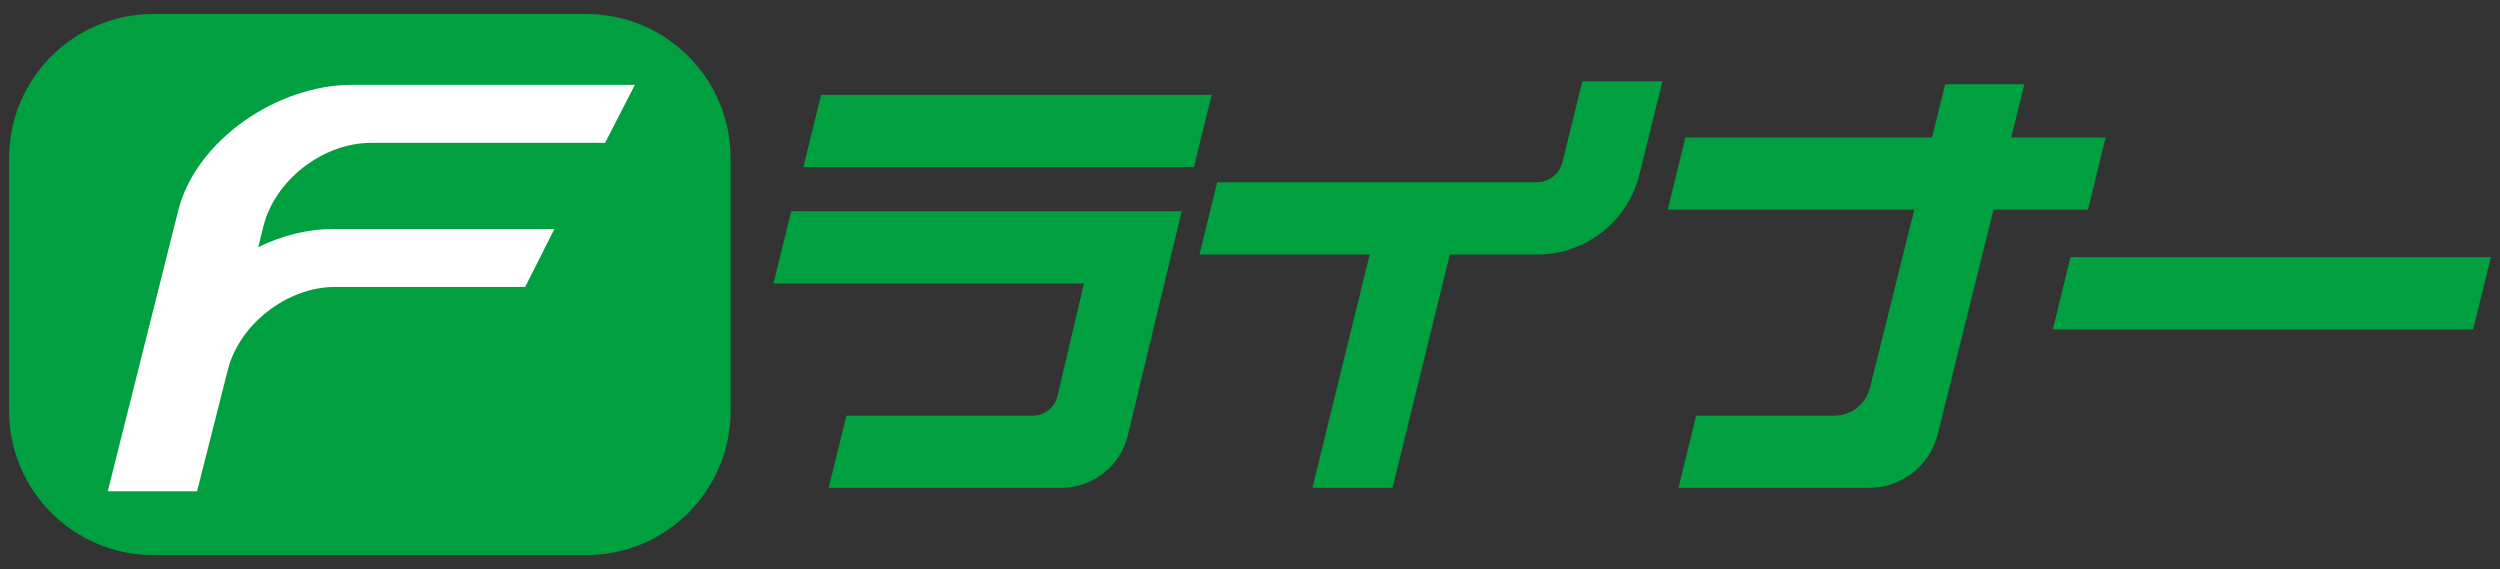 <?xml version="1.0" encoding="UTF-8"?>
<!DOCTYPE svg PUBLIC "-//W3C//DTD SVG 1.1//EN" "http://www.w3.org/Graphics/SVG/1.1/DTD/svg11.dtd">
<svg version="1.2" width="615mm" height="140mm" viewBox="0 0 61500 14000" preserveAspectRatio="xMidYMid" fill-rule="evenodd" stroke-width="28.222" stroke-linejoin="round" xmlns="http://www.w3.org/2000/svg" xmlns:ooo="http://xml.openoffice.org/svg/export" xmlns:xlink="http://www.w3.org/1999/xlink" xmlns:presentation="http://sun.com/xmlns/staroffice/presentation" xmlns:smil="http://www.w3.org/2001/SMIL20/" xmlns:anim="urn:oasis:names:tc:opendocument:xmlns:animation:1.0" xml:space="preserve">
 <rect x="0" y="0" width="61500" height="14000" fill="#333333" stroke="none"/>
 <defs class="ClipPathGroup">
  <clipPath id="presentation_clip_path" clipPathUnits="userSpaceOnUse">
   <rect x="0" y="0" width="61500" height="14000"/>
  </clipPath>
  <clipPath id="presentation_clip_path_shrink" clipPathUnits="userSpaceOnUse">
   <rect x="61" y="14" width="61377" height="13972"/>
  </clipPath>
 </defs>
 <defs class="TextShapeIndex">
  <g ooo:slide="id1" ooo:id-list="id3 id4 id5 id6 id7 id8"/>
 </defs>
 <defs class="EmbeddedBulletChars">
  <g id="bullet-char-template-57356" transform="scale(0,-0)">
   <path d="M 580,1141 L 1163,571 580,0 -4,571 580,1141 Z"/>
  </g>
  <g id="bullet-char-template-57354" transform="scale(0,-0)">
   <path d="M 8,1128 L 1137,1128 1137,0 8,0 8,1128 Z"/>
  </g>
  <g id="bullet-char-template-10146" transform="scale(0,-0)">
   <path d="M 174,0 L 602,739 174,1481 1456,739 174,0 Z M 1358,739 L 309,1346 659,739 1358,739 Z"/>
  </g>
  <g id="bullet-char-template-10132" transform="scale(0,-0)">
   <path d="M 2015,739 L 1276,0 717,0 1260,543 174,543 174,936 1260,936 717,1481 1274,1481 2015,739 Z"/>
  </g>
  <g id="bullet-char-template-10007" transform="scale(0,-0)">
   <path d="M 0,-2 C -7,14 -16,27 -25,37 L 356,567 C 262,823 215,952 215,954 215,979 228,992 255,992 264,992 276,990 289,987 310,991 331,999 354,1012 L 381,999 492,748 772,1049 836,1024 860,1049 C 881,1039 901,1025 922,1006 886,937 835,863 770,784 769,783 710,716 594,584 L 774,223 C 774,196 753,168 711,139 L 727,119 C 717,90 699,76 672,76 641,76 570,178 457,381 L 164,-76 C 142,-110 111,-127 72,-127 30,-127 9,-110 8,-76 1,-67 -2,-52 -2,-32 -2,-23 -1,-13 0,-2 Z"/>
  </g>
  <g id="bullet-char-template-10004" transform="scale(0,-0)">
   <path d="M 285,-33 C 182,-33 111,30 74,156 52,228 41,333 41,471 41,549 55,616 82,672 116,743 169,778 240,778 293,778 328,747 346,684 L 369,508 C 377,444 397,411 428,410 L 1163,1116 C 1174,1127 1196,1133 1229,1133 1271,1133 1292,1118 1292,1087 L 1292,965 C 1292,929 1282,901 1262,881 L 442,47 C 390,-6 338,-33 285,-33 Z"/>
  </g>
  <g id="bullet-char-template-9679" transform="scale(0,-0)">
   <path d="M 813,0 C 632,0 489,54 383,161 276,268 223,411 223,592 223,773 276,916 383,1023 489,1130 632,1184 813,1184 992,1184 1136,1130 1245,1023 1353,916 1407,772 1407,592 1407,412 1353,268 1245,161 1136,54 992,0 813,0 Z"/>
  </g>
  <g id="bullet-char-template-8226" transform="scale(0,-0)">
   <path d="M 346,457 C 273,457 209,483 155,535 101,586 74,649 74,723 74,796 101,859 155,911 209,963 273,989 346,989 419,989 480,963 531,910 582,859 608,796 608,723 608,648 583,586 532,535 482,483 420,457 346,457 Z"/>
  </g>
  <g id="bullet-char-template-8211" transform="scale(0,-0)">
   <path d="M -4,459 L 1135,459 1135,606 -4,606 -4,459 Z"/>
  </g>
  <g id="bullet-char-template-61548" transform="scale(0,-0)">
   <path d="M 173,740 C 173,903 231,1043 346,1159 462,1274 601,1332 765,1332 928,1332 1067,1274 1183,1159 1299,1043 1357,903 1357,740 1357,577 1299,437 1183,322 1067,206 928,148 765,148 601,148 462,206 346,322 231,437 173,577 173,740 Z"/>
  </g>
 </defs>
 <defs class="TextEmbeddedBitmaps"/>
 <g>
  <g id="id2" class="Master_Slide">
   <g id="bg-id2" class="Background"/>
   <g id="bo-id2" class="BackgroundObjects"/>
  </g>
 </g>
 <g class="SlideGroup">
  <g>
   <g id="container-id1">
    <g id="id1" class="Slide" clip-path="url(#presentation_clip_path)">
     <g class="Page">
      <g class="com.sun.star.drawing.ClosedBezierShape">
       <g id="id3">
        <rect class="BoundingBox" stroke="none" fill="none" x="29507" y="2000" width="11390" height="10001"/>
        <path fill="rgb(0,160,65)" stroke="none" d="M 34256,12000 L 32285,12000 33695,6262 29507,6262 29943,4483 37803,4483 C 38103,4483 38364,4279 38436,3991 L 38925,2000 40896,2000 40331,4290 C 40047,5444 39008,6262 37815,6262 L 35666,6262 34256,12000 Z"/>
       </g>
      </g>
      <g class="com.sun.star.drawing.ClosedBezierShape">
       <g id="id4">
        <rect class="BoundingBox" stroke="none" fill="none" x="41024" y="2071" width="10777" height="9930"/>
        <path fill="rgb(0,160,65)" stroke="none" d="M 45982,12000 L 41290,12000 41726,10225 45122,10225 C 45538,10225 45902,9941 46001,9536 L 47092,5157 41025,5157 41461,3382 47528,3382 47850,2072 49798,2072 49476,3382 51799,3382 51364,5157 49040,5157 47668,10683 C 47475,11455 46782,12000 45982,12000 Z"/>
       </g>
      </g>
      <g class="com.sun.star.drawing.ClosedBezierShape">
       <g id="id5">
        <rect class="BoundingBox" stroke="none" fill="none" x="19028" y="2333" width="10780" height="9668"/>
        <path fill="rgb(0,160,65)" stroke="none" d="M 29371,4112 L 19763,4112 20199,2333 29807,2333 29371,4112 Z M 26104,12000 L 20385,12000 20821,10225 25410,10225 C 25698,10225 25945,10028 26013,9748 L 26665,6974 19028,6974 19464,5195 29071,5195 27745,10709 C 27563,11466 26884,12000 26104,12000 Z"/>
       </g>
      </g>
      <g class="com.sun.star.drawing.PolyPolygonShape">
       <g id="id6">
        <rect class="BoundingBox" stroke="none" fill="none" x="50499" y="6326" width="10780" height="1781"/>
        <path fill="rgb(0,160,65)" stroke="none" d="M 60838,8105 L 50499,8105 50935,6326 61278,6326 60838,8105 Z"/>
       </g>
      </g>
      <g class="com.sun.star.drawing.ClosedBezierShape">
       <g id="id7">
        <rect class="BoundingBox" stroke="none" fill="none" x="222" y="344" width="17752" height="13312"/>
        <path fill="rgb(0,160,65)" stroke="none" d="M 17973,10105 C 17973,12067 16384,13655 14422,13655 L 3771,13655 C 1812,13655 223,12067 223,10105 L 223,3895 C 223,1933 1812,345 3771,345 L 14422,345 C 16384,345 17973,1933 17973,3895 L 17973,10105 Z"/>
       </g>
      </g>
      <g class="com.sun.star.drawing.ClosedBezierShape">
       <g id="id8">
        <rect class="BoundingBox" stroke="none" fill="none" x="2650" y="2087" width="12970" height="10000"/>
        <path fill="rgb(255,255,255)" stroke="none" d="M 4848,12085 L 5601,9112 C 5878,7981 7063,7059 8238,7059 L 12919,7059 13638,5634 8189,5634 C 7569,5634 6936,5791 6353,6081 L 6480,5566 C 6761,4434 7942,3515 9121,3515 L 14884,3515 15619,2087 8658,2087 C 6816,2087 4808,3454 4379,5199 L 2651,12085 4848,12085 Z"/>
       </g>
      </g>
     </g>
    </g>
   </g>
  </g>
 </g>
</svg>